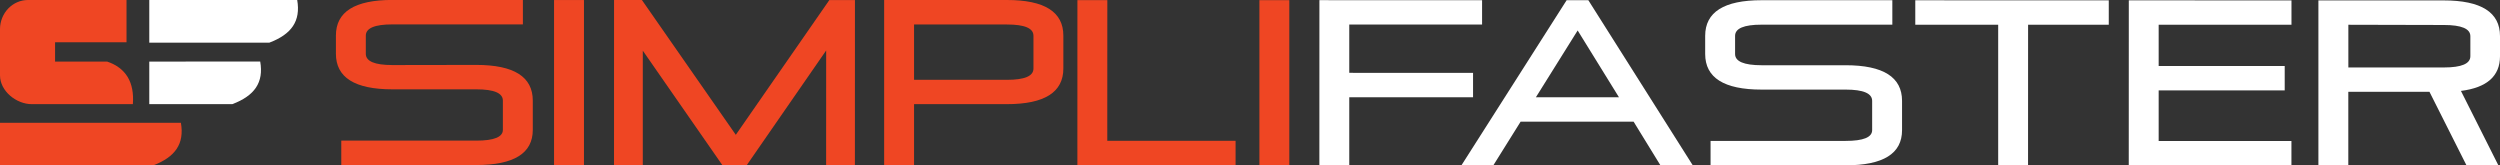 <?xml version="1.0" encoding="UTF-8"?> <svg xmlns="http://www.w3.org/2000/svg" width="272" height="18" viewBox="0 0 272 18" fill="none"><rect x="0" y="0" width="272" height="18" fill="#333333" stroke="none"/><g clip-path="url(#clip0_818_12279)"><path fill-rule="evenodd" clip-rule="evenodd" d="M51.828 7.063C55.921 7.063 57.967 8.357 57.967 10.945V14.133C57.967 16.678 55.921 17.952 51.828 17.956H37.132V15.3H51.828C53.75 15.3 54.713 14.906 54.713 14.128V10.945C54.713 10.128 53.752 9.719 51.828 9.719H42.686C38.593 9.719 36.547 8.426 36.547 5.842V3.871C36.547 1.286 38.593 -0.006 42.686 -0.006H56.89V2.654H42.686C40.762 2.654 39.8 3.063 39.8 3.881V5.852C39.8 6.669 40.762 7.078 42.686 7.078L51.828 7.063Z" fill="#EF4623"></path><path d="M63.535 0.003H60.281V17.959H63.535V0.003Z" fill="#EF4623"></path><path fill-rule="evenodd" clip-rule="evenodd" d="M66.809 0.003H69.841L80.055 14.669L90.232 0.008H93.018L93.013 17.965H89.882L89.887 5.491L81.255 17.959H78.587L69.936 5.511V17.959H66.805L66.809 0.003Z" fill="#EF4623"></path><path fill-rule="evenodd" clip-rule="evenodd" d="M96.195 17.966V0H109.554C113.647 0 115.693 1.292 115.693 3.877V7.449C115.693 10.037 113.647 11.331 109.554 11.331H99.449V17.966H96.195ZM99.449 2.665V8.685H109.554C111.481 8.685 112.44 8.276 112.44 7.463V3.892C112.44 3.074 111.495 2.665 109.554 2.665H99.449Z" fill="#EF4623"></path><path fill-rule="evenodd" clip-rule="evenodd" d="M117.223 0.015H120.477L120.472 15.321H134.431V17.976L117.219 17.971L117.223 0.015Z" fill="#EF4623"></path><path d="M140.277 0.018H137.023V17.974H140.277V0.018Z" fill="#EF4623"></path><path fill-rule="evenodd" clip-rule="evenodd" d="M146.8 10.58V17.974H143.547L143.552 0.018L161.25 0.023V2.673H146.8V7.924L160.268 7.929V10.58H146.8Z" fill="white"></path><path fill-rule="evenodd" clip-rule="evenodd" d="M184.173 17.985H180.654L177.736 13.236H165.444L162.479 17.98H159.008L170.45 0.023H172.811L184.173 17.985ZM176.145 10.586L171.649 3.314L167.102 10.586H176.145Z" fill="white"></path><path fill-rule="evenodd" clip-rule="evenodd" d="M200.805 7.098C204.897 7.098 206.943 8.39 206.943 10.975V14.162C206.943 16.714 204.897 17.988 200.805 17.985H186.109V15.33H200.805C202.728 15.33 203.69 14.939 203.69 14.157V10.975C203.69 10.157 202.728 9.748 200.805 9.748H191.662C187.57 9.748 185.523 8.456 185.523 5.871V3.9C185.523 1.316 187.57 0.023 191.662 0.023H205.886V2.684H191.662C189.74 2.684 188.777 3.088 188.777 3.905V5.876C188.777 6.687 189.739 7.094 191.662 7.098H200.805Z" fill="white"></path><path fill-rule="evenodd" clip-rule="evenodd" d="M208.383 0.032L229.434 0.037V2.688H220.656L220.651 17.989H217.402V2.688H208.383V0.032Z" fill="white"></path><path fill-rule="evenodd" clip-rule="evenodd" d="M234.863 9.832V15.339L249.308 15.344V17.995H231.609L231.614 0.038L249.313 0.043V2.693H234.863V7.181H248.576V9.837L234.863 9.832Z" fill="white"></path><path fill-rule="evenodd" clip-rule="evenodd" d="M252.242 18V0.044H265.861C269.954 0.044 272 1.338 272 3.926V6.118C272 8.276 270.583 9.534 267.75 9.892L271.83 18H268.359L264.326 9.99H255.496V18H252.242ZM255.501 2.694V7.34H265.889C267.816 7.34 268.775 6.931 268.775 6.118V3.941C268.775 3.126 267.815 2.719 265.894 2.719L255.501 2.694Z" fill="white"></path><path d="M3.447 11.331H14.455C14.639 8.946 13.694 7.39 11.659 6.7H5.992V4.596H13.765V0H3.041C2.241 0.001 1.473 0.331 0.904 0.918C0.335 1.506 0.01 2.303 0 3.138L0 8.197C0 9.922 1.79 11.331 3.447 11.331Z" fill="#EF4623"></path><path d="M16.242 6.7V11.33H25.28C27.698 10.414 28.709 8.98 28.312 6.695L16.242 6.7Z" fill="white"></path><path d="M16.242 0V4.641H29.304C31.726 3.724 32.732 2.291 32.336 0H16.242Z" fill="white"></path><path d="M0 13.36V18.001H16.651C19.068 17.084 20.079 15.651 19.682 13.36H0Z" fill="#EF4623"></path></g><defs><clipPath id="clip0_818_12279"><rect width="272" height="18" fill="white"></rect></clipPath></defs></svg> 
